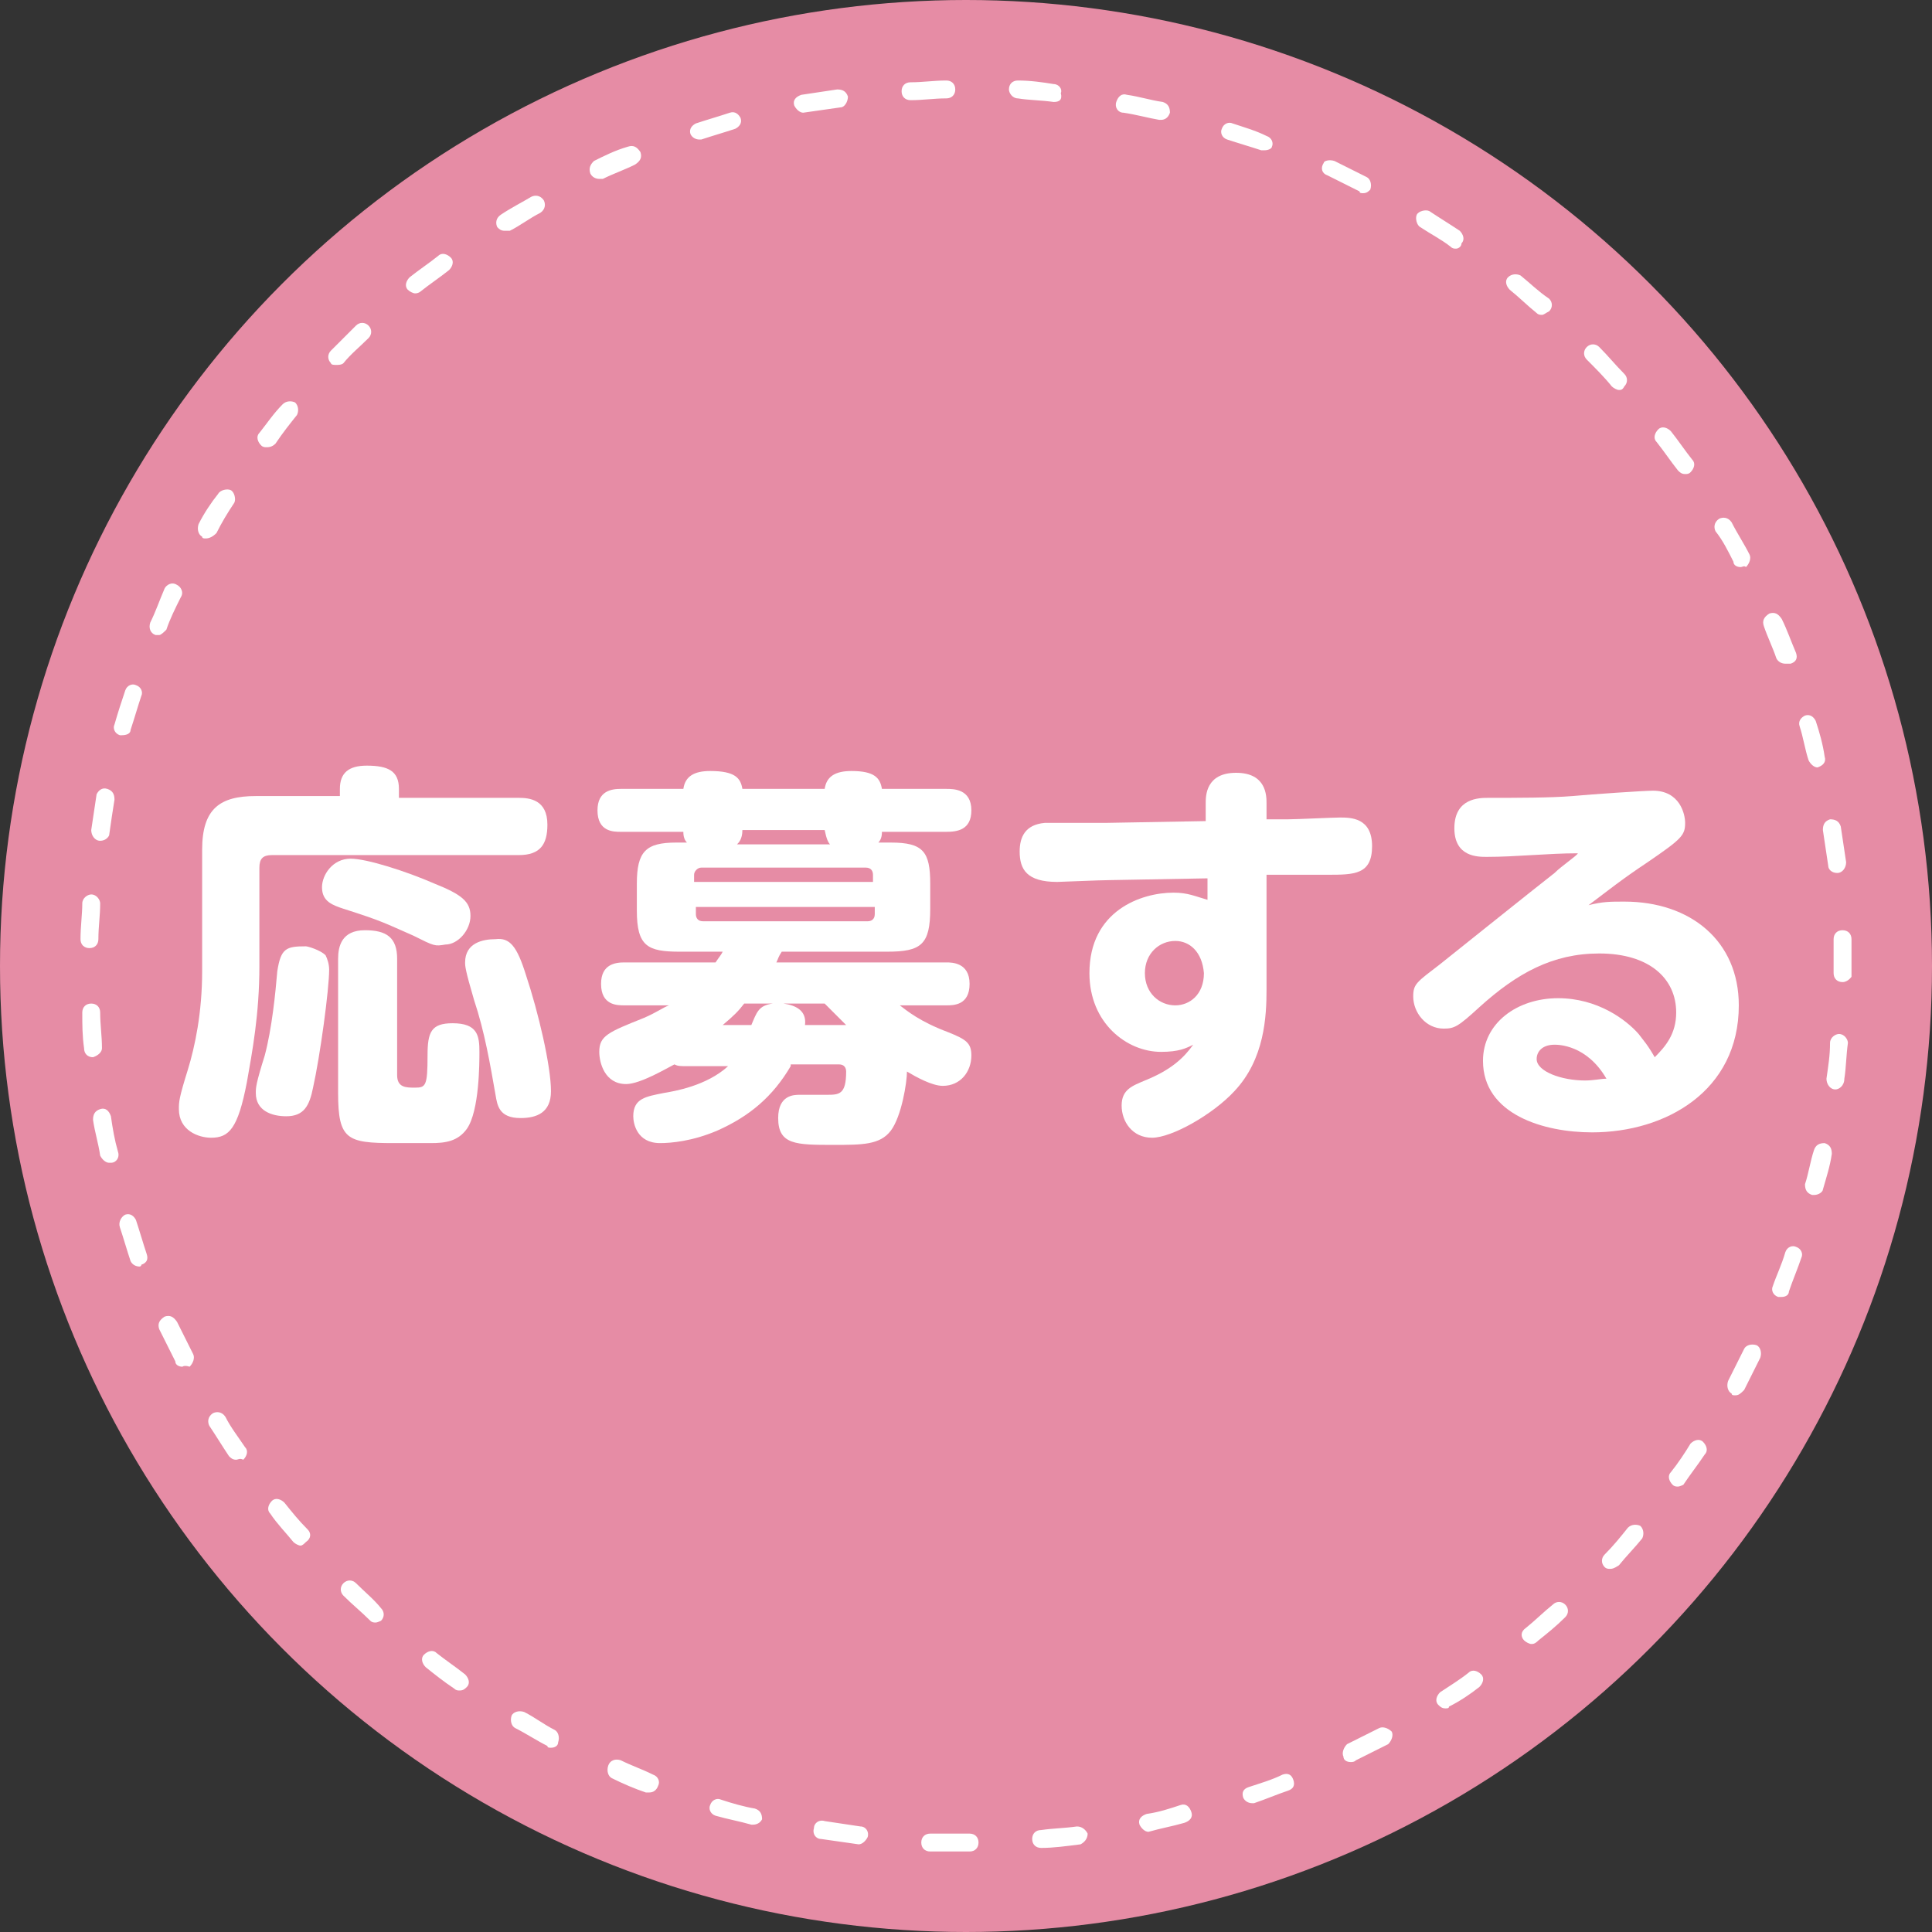 <?xml version="1.0" encoding="utf-8"?>
<!-- Generator: Adobe Illustrator 25.3.1, SVG Export Plug-In . SVG Version: 6.00 Build 0)  -->
<svg version="1.1" id="レイヤー_1" xmlns="http://www.w3.org/2000/svg" xmlns:xlink="http://www.w3.org/1999/xlink" x="0px"
	 y="0px" width="108px" height="108px" viewBox="0 0 108 108" style="enable-background:new 0 0 108 108;" xml:space="preserve">
<rect x="0" y="0" width="108" height="108" fill="#333333" stroke="none"/>
<style type="text/css">
	.st0{fill:#E68CA5;}
	.st1{fill:#FFFFFF;}
</style>
<circle class="st0" cx="54" cy="54" r="54"/>
<path class="st1" d="M54.2,103.5H54c-0.7,0-1.4,0-2,0c-0.3,0-0.5-0.2-0.5-0.5c0-0.3,0.2-0.5,0.5-0.5c0.7,0,1.3,0,2,0h0.2
	c0.3,0,0.5,0.2,0.5,0.5S54.5,103.5,54.2,103.5z M58.2,103.3c-0.3,0-0.5-0.2-0.5-0.5c0-0.3,0.2-0.5,0.5-0.5c0.7-0.1,1.3-0.1,2-0.2
	c0.3,0,0.5,0.2,0.6,0.4c0,0.3-0.2,0.5-0.4,0.6C59.6,103.2,58.9,103.3,58.2,103.3C58.2,103.3,58.2,103.3,58.2,103.3z M48,103.1
	C48,103.1,47.9,103.1,48,103.1c-0.7-0.1-1.4-0.2-2.1-0.3c-0.3,0-0.5-0.3-0.4-0.6c0-0.3,0.3-0.5,0.6-0.4c0.7,0.1,1.3,0.2,2,0.3
	c0.3,0,0.5,0.3,0.4,0.6C48.4,102.9,48.2,103.1,48,103.1z M64.2,102.4c-0.2,0-0.4-0.2-0.5-0.4c-0.1-0.3,0.1-0.5,0.4-0.6
	c0.7-0.1,1.3-0.3,1.9-0.5c0.3-0.1,0.5,0.1,0.6,0.4c0.1,0.3-0.1,0.5-0.4,0.6c-0.7,0.2-1.3,0.3-2,0.5
	C64.2,102.4,64.2,102.4,64.2,102.4z M42.1,102c0,0-0.1,0-0.1,0c-0.7-0.2-1.3-0.3-2-0.5c-0.3-0.1-0.4-0.4-0.3-0.6
	c0.1-0.3,0.4-0.4,0.6-0.3c0.6,0.2,1.3,0.4,1.9,0.5c0.3,0.1,0.4,0.3,0.4,0.6C42.5,101.9,42.3,102,42.1,102z M70,100.8
	c-0.2,0-0.4-0.1-0.5-0.3c-0.1-0.3,0-0.5,0.3-0.6c0.6-0.2,1.3-0.4,1.9-0.7c0.3-0.1,0.5,0,0.6,0.3c0.1,0.3,0,0.5-0.3,0.6
	c-0.6,0.2-1.3,0.5-1.9,0.7C70.1,100.8,70,100.8,70,100.8z M36.3,100.2c-0.1,0-0.1,0-0.2,0c-0.6-0.2-1.3-0.5-1.9-0.8
	C34,99.3,33.9,99,34,98.7s0.4-0.4,0.7-0.3c0.6,0.3,1.2,0.5,1.8,0.8c0.3,0.1,0.4,0.4,0.3,0.6C36.7,100.1,36.5,100.2,36.3,100.2z
	 M75.5,98.5c-0.2,0-0.4-0.1-0.4-0.3c-0.1-0.2,0-0.5,0.2-0.7c0.6-0.3,1.2-0.6,1.8-0.9c0.2-0.1,0.5,0,0.7,0.2c0.1,0.2,0,0.5-0.2,0.7
	c-0.6,0.3-1.2,0.6-1.8,0.9C75.7,98.5,75.6,98.5,75.5,98.5z M30.8,97.7c-0.1,0-0.2,0-0.2-0.1c-0.6-0.3-1.2-0.7-1.8-1
	c-0.2-0.1-0.3-0.4-0.2-0.7c0.1-0.2,0.4-0.3,0.7-0.2c0.6,0.3,1.1,0.7,1.7,1c0.2,0.1,0.3,0.4,0.2,0.7C31.2,97.6,31,97.7,30.8,97.7z
	 M80.8,95.5c-0.2,0-0.3-0.1-0.4-0.2c-0.2-0.2-0.1-0.5,0.1-0.7c0.6-0.4,1.1-0.7,1.6-1.1c0.2-0.2,0.5-0.1,0.7,0.1
	c0.2,0.2,0.1,0.5-0.1,0.7c-0.5,0.4-1.1,0.8-1.7,1.1C81,95.5,80.9,95.5,80.8,95.5z M25.7,94.5c-0.1,0-0.2,0-0.3-0.1
	c-0.6-0.4-1.1-0.8-1.6-1.2c-0.2-0.2-0.3-0.5-0.1-0.7c0.2-0.2,0.5-0.3,0.7-0.1c0.5,0.4,1.1,0.8,1.6,1.2c0.2,0.2,0.3,0.5,0.1,0.7
	C26,94.4,25.9,94.5,25.7,94.5z M85.6,91.9c-0.1,0-0.3-0.1-0.4-0.2c-0.2-0.2-0.2-0.5,0.1-0.7c0.5-0.4,1-0.9,1.5-1.3
	c0.2-0.2,0.5-0.2,0.7,0c0.2,0.2,0.2,0.5,0,0.7c-0.5,0.5-1,0.9-1.5,1.3C85.8,91.9,85.7,91.9,85.6,91.9z M21,90.7
	c-0.1,0-0.2,0-0.3-0.1c-0.5-0.5-1-0.9-1.5-1.4c-0.2-0.2-0.2-0.5,0-0.7c0.2-0.2,0.5-0.2,0.7,0c0.5,0.5,1,0.9,1.4,1.4
	c0.2,0.2,0.2,0.5,0,0.7C21.3,90.6,21.1,90.7,21,90.7z M90,87.7c-0.1,0-0.2,0-0.3-0.1c-0.2-0.2-0.2-0.5,0-0.7c0.5-0.5,0.9-1,1.3-1.5
	c0.2-0.2,0.5-0.2,0.7-0.1c0.2,0.2,0.2,0.5,0.1,0.7c-0.4,0.5-0.9,1-1.3,1.5C90.2,87.7,90.1,87.7,90,87.7z M16.8,86.4
	c-0.1,0-0.3-0.1-0.4-0.2c-0.4-0.5-0.9-1-1.3-1.6c-0.2-0.2-0.1-0.5,0.1-0.7c0.2-0.2,0.5-0.1,0.7,0.1c0.4,0.5,0.8,1,1.3,1.5
	c0.2,0.2,0.2,0.5-0.1,0.7C17,86.3,16.9,86.4,16.8,86.4z M93.8,83.1c-0.1,0-0.2,0-0.3-0.1c-0.2-0.2-0.3-0.5-0.1-0.7
	c0.4-0.5,0.8-1.1,1.1-1.6c0.2-0.2,0.5-0.3,0.7-0.1c0.2,0.2,0.3,0.5,0.1,0.7c-0.4,0.6-0.8,1.1-1.2,1.7C94.1,83,93.9,83.1,93.8,83.1z
	 M13.2,81.6c-0.2,0-0.3-0.1-0.4-0.2c-0.4-0.6-0.7-1.1-1.1-1.7c-0.1-0.2-0.1-0.5,0.2-0.7c0.2-0.1,0.5-0.1,0.7,0.2
	c0.3,0.6,0.7,1.1,1.1,1.7c0.2,0.2,0.1,0.5-0.1,0.7C13.4,81.5,13.3,81.6,13.2,81.6z M97,78c-0.1,0-0.2,0-0.2-0.1
	c-0.2-0.1-0.3-0.4-0.2-0.7c0.3-0.6,0.6-1.2,0.9-1.8c0.1-0.2,0.4-0.3,0.7-0.2c0.2,0.1,0.3,0.4,0.2,0.7c-0.3,0.6-0.6,1.2-0.9,1.8
	C97.3,77.9,97.2,78,97,78z M10.2,76.4c-0.2,0-0.4-0.1-0.4-0.3c-0.3-0.6-0.6-1.2-0.9-1.8c-0.1-0.3,0-0.5,0.3-0.7
	c0.3-0.1,0.5,0,0.7,0.3c0.3,0.6,0.6,1.2,0.9,1.8c0.1,0.2,0,0.5-0.2,0.7C10.3,76.3,10.2,76.4,10.2,76.4z M99.6,72.5
	c-0.1,0-0.1,0-0.2,0c-0.3-0.1-0.4-0.4-0.3-0.6c0.2-0.6,0.5-1.2,0.7-1.9c0.1-0.3,0.4-0.4,0.6-0.3c0.3,0.1,0.4,0.4,0.3,0.6
	c-0.2,0.6-0.5,1.3-0.7,1.9C100,72.4,99.8,72.5,99.6,72.5z M7.8,70.8c-0.2,0-0.4-0.1-0.5-0.3c-0.2-0.6-0.4-1.3-0.6-1.9
	C6.6,68.3,6.8,68,7,67.9c0.3-0.1,0.5,0.1,0.6,0.3c0.2,0.6,0.4,1.3,0.6,1.9c0.1,0.3,0,0.5-0.3,0.6C7.9,70.8,7.8,70.8,7.8,70.8z
	 M101.4,66.8c0,0-0.1,0-0.1,0c-0.3-0.1-0.4-0.3-0.4-0.6c0.2-0.6,0.3-1.3,0.5-1.9c0.1-0.3,0.3-0.4,0.6-0.4c0.3,0.1,0.4,0.3,0.4,0.6
	c-0.1,0.7-0.3,1.3-0.5,2C101.9,66.6,101.7,66.8,101.4,66.8z M6.1,65c-0.2,0-0.4-0.2-0.5-0.4c-0.1-0.7-0.3-1.3-0.4-2
	c0-0.3,0.1-0.5,0.4-0.6c0.3-0.1,0.5,0.1,0.6,0.4c0.1,0.7,0.2,1.3,0.4,2C6.7,64.7,6.5,65,6.2,65C6.2,65,6.2,65,6.1,65z M102.6,60.9
	C102.6,60.9,102.5,60.9,102.6,60.9c-0.3,0-0.5-0.3-0.5-0.6c0.1-0.7,0.2-1.3,0.2-2c0-0.3,0.3-0.5,0.5-0.5c0.3,0,0.5,0.3,0.5,0.5
	c-0.1,0.7-0.1,1.4-0.2,2C103.1,60.7,102.8,60.9,102.6,60.9z M5.2,59.1c-0.3,0-0.5-0.2-0.5-0.5c-0.1-0.7-0.1-1.3-0.1-2
	c0-0.3,0.2-0.5,0.5-0.5c0.3,0,0.5,0.2,0.5,0.5c0,0.7,0.1,1.3,0.1,2C5.7,58.8,5.5,59,5.2,59.1C5.2,59.1,5.2,59.1,5.2,59.1z M103,54.9
	C103,54.9,103,54.9,103,54.9c-0.3,0-0.5-0.2-0.5-0.5l0-0.3c0-0.6,0-1.1,0-1.6c0-0.3,0.2-0.5,0.5-0.5c0.3,0,0.5,0.2,0.5,0.5
	c0,0.6,0,1.1,0,1.7l0,0.4C103.5,54.6,103.3,54.9,103,54.9z M5,53C5,53,5,53,5,53c-0.3,0-0.5-0.2-0.5-0.5c0-0.7,0.1-1.4,0.1-2
	c0-0.3,0.3-0.5,0.5-0.5c0.3,0,0.5,0.3,0.5,0.5c0,0.7-0.1,1.3-0.1,2C5.5,52.8,5.3,53,5,53z M102.7,48.8c-0.3,0-0.5-0.2-0.5-0.4
	c-0.1-0.7-0.2-1.3-0.3-2c0-0.3,0.1-0.5,0.4-0.6c0.3,0,0.5,0.1,0.6,0.4c0.1,0.7,0.2,1.3,0.3,2C103.2,48.5,103,48.8,102.7,48.8
	C102.7,48.8,102.7,48.8,102.7,48.8z M5.6,47C5.5,47,5.5,47,5.6,47c-0.3,0-0.5-0.3-0.5-0.6c0.1-0.7,0.2-1.3,0.3-2
	C5.5,44.2,5.7,44,6,44.1c0.3,0.1,0.4,0.3,0.4,0.6c-0.1,0.6-0.2,1.3-0.3,2C6,46.9,5.8,47,5.6,47z M101.6,42.9c-0.2,0-0.4-0.2-0.5-0.4
	c-0.2-0.6-0.3-1.3-0.5-1.9c-0.1-0.3,0.1-0.5,0.3-0.6c0.3-0.1,0.5,0.1,0.6,0.3c0.2,0.6,0.4,1.3,0.5,2c0.1,0.3-0.1,0.5-0.4,0.6
	C101.7,42.9,101.7,42.9,101.6,42.9z M6.8,41.1c0,0-0.1,0-0.1,0c-0.3-0.1-0.4-0.4-0.3-0.6c0.2-0.7,0.4-1.3,0.6-1.9
	c0.1-0.3,0.4-0.4,0.6-0.3c0.3,0.1,0.4,0.4,0.3,0.6c-0.2,0.6-0.4,1.3-0.6,1.9C7.3,41,7.1,41.1,6.8,41.1z M99.8,37.1
	c-0.2,0-0.4-0.1-0.5-0.3c-0.2-0.6-0.5-1.2-0.7-1.8c-0.1-0.3,0-0.5,0.3-0.7c0.3-0.1,0.5,0,0.7,0.3c0.3,0.6,0.5,1.2,0.8,1.9
	c0.1,0.3,0,0.5-0.3,0.6C99.9,37.1,99.9,37.1,99.8,37.1z M8.9,35.5c-0.1,0-0.1,0-0.2,0c-0.3-0.1-0.4-0.4-0.3-0.7
	c0.3-0.6,0.5-1.2,0.8-1.9c0.1-0.2,0.4-0.4,0.7-0.2c0.2,0.1,0.4,0.4,0.2,0.7c-0.3,0.6-0.6,1.2-0.8,1.8C9.2,35.3,9,35.5,8.9,35.5z
	 M97.3,31.7c-0.2,0-0.4-0.1-0.4-0.3c-0.3-0.6-0.6-1.2-1-1.7c-0.1-0.2-0.1-0.5,0.2-0.7c0.2-0.1,0.5-0.1,0.7,0.2
	c0.3,0.6,0.7,1.2,1,1.8c0.1,0.2,0,0.5-0.2,0.7C97.5,31.6,97.4,31.7,97.3,31.7z M11.5,30.1c-0.1,0-0.2,0-0.2-0.1
	c-0.2-0.1-0.3-0.4-0.2-0.7c0.3-0.6,0.7-1.2,1.1-1.7c0.1-0.2,0.5-0.3,0.7-0.2c0.2,0.1,0.3,0.5,0.2,0.7c-0.4,0.6-0.7,1.1-1,1.7
	C11.9,30,11.7,30.1,11.5,30.1z M94.2,26.5c-0.2,0-0.3-0.1-0.4-0.2c-0.4-0.5-0.8-1.1-1.2-1.6c-0.2-0.2-0.1-0.5,0.1-0.7
	c0.2-0.2,0.5-0.1,0.7,0.1c0.4,0.5,0.8,1.1,1.2,1.6c0.2,0.2,0.1,0.5-0.1,0.7C94.4,26.5,94.3,26.5,94.2,26.5z M14.9,25
	c-0.1,0-0.2,0-0.3-0.1c-0.2-0.2-0.3-0.5-0.1-0.7c0.4-0.5,0.8-1.1,1.3-1.6c0.2-0.2,0.5-0.2,0.7-0.1c0.2,0.2,0.2,0.5,0.1,0.7
	c-0.4,0.5-0.8,1-1.2,1.6C15.2,25,15,25,14.9,25z M90.5,21.8c-0.1,0-0.3-0.1-0.4-0.2c-0.4-0.5-0.9-1-1.4-1.5c-0.2-0.2-0.2-0.5,0-0.7
	c0.2-0.2,0.5-0.2,0.7,0c0.5,0.5,0.9,1,1.4,1.5c0.2,0.2,0.2,0.5,0,0.7C90.7,21.8,90.6,21.8,90.5,21.8z M18.8,20.4
	c-0.1,0-0.3,0-0.3-0.1c-0.2-0.2-0.2-0.5,0-0.7c0.5-0.5,1-1,1.4-1.4c0.2-0.2,0.5-0.2,0.7,0c0.2,0.2,0.2,0.5,0,0.7
	c-0.5,0.5-1,0.9-1.4,1.4C19.1,20.4,18.9,20.4,18.8,20.4z M86.2,17.6c-0.1,0-0.2,0-0.3-0.1c-0.5-0.4-1-0.9-1.5-1.3
	c-0.2-0.2-0.3-0.5-0.1-0.7c0.2-0.2,0.5-0.2,0.7-0.1c0.5,0.4,1,0.9,1.6,1.3c0.2,0.2,0.2,0.5,0,0.7C86.4,17.5,86.3,17.6,86.2,17.6z
	 M23.2,16.4c-0.1,0-0.3-0.1-0.4-0.2c-0.2-0.2-0.1-0.5,0.1-0.7c0.5-0.4,1.1-0.8,1.6-1.2c0.2-0.2,0.5-0.1,0.7,0.1
	c0.2,0.2,0.1,0.5-0.1,0.7c-0.5,0.4-1.1,0.8-1.6,1.2C23.5,16.3,23.4,16.4,23.2,16.4z M81.4,13.9c-0.1,0-0.2,0-0.3-0.1
	c-0.5-0.4-1.1-0.7-1.7-1.1c-0.2-0.1-0.3-0.5-0.2-0.7c0.1-0.2,0.5-0.3,0.7-0.2c0.6,0.4,1.1,0.7,1.7,1.1c0.2,0.2,0.3,0.5,0.1,0.7
	C81.7,13.8,81.5,13.9,81.4,13.9z M28.2,12.9c-0.2,0-0.3-0.1-0.4-0.2c-0.1-0.2-0.1-0.5,0.2-0.7c0.6-0.4,1.2-0.7,1.7-1
	c0.2-0.1,0.5-0.1,0.7,0.2c0.1,0.2,0.1,0.5-0.2,0.7c-0.6,0.3-1.1,0.7-1.7,1C28.3,12.9,28.2,12.9,28.2,12.9z M76.2,10.8
	c-0.1,0-0.2,0-0.2-0.1c-0.6-0.3-1.2-0.6-1.8-0.9c-0.3-0.1-0.4-0.4-0.2-0.7C74,9,74.3,8.9,74.6,9c0.6,0.3,1.2,0.6,1.8,0.9
	c0.2,0.1,0.3,0.4,0.2,0.7C76.5,10.7,76.4,10.8,76.2,10.8z M33.5,10c-0.2,0-0.4-0.1-0.5-0.3c-0.1-0.3,0-0.5,0.2-0.7
	c0.6-0.3,1.2-0.6,1.9-0.8c0.3-0.1,0.5,0,0.7,0.3c0.1,0.3,0,0.5-0.3,0.7c-0.6,0.3-1.2,0.5-1.8,0.8C33.6,10,33.5,10,33.5,10z
	 M70.7,8.4c-0.1,0-0.1,0-0.2,0c-0.6-0.2-1.3-0.4-1.9-0.6c-0.3-0.1-0.4-0.4-0.3-0.6c0.1-0.3,0.4-0.4,0.6-0.3c0.6,0.2,1.3,0.4,1.9,0.7
	c0.3,0.1,0.4,0.4,0.3,0.6C71.1,8.3,70.9,8.4,70.7,8.4z M39.1,7.8c-0.2,0-0.4-0.1-0.5-0.3c-0.1-0.3,0.1-0.5,0.3-0.6
	c0.6-0.2,1.3-0.4,1.9-0.6c0.3-0.1,0.5,0.1,0.6,0.3c0.1,0.3-0.1,0.5-0.3,0.6c-0.6,0.2-1.3,0.4-1.9,0.6C39.2,7.8,39.1,7.8,39.1,7.8z
	 M64.9,6.7c0,0-0.1,0-0.1,0c-0.6-0.1-1.3-0.3-2-0.4c-0.3,0-0.5-0.3-0.4-0.6c0.1-0.3,0.3-0.5,0.6-0.4c0.7,0.1,1.3,0.3,2,0.4
	c0.3,0.1,0.4,0.3,0.4,0.6C65.3,6.6,65.1,6.7,64.9,6.7z M44.9,6.3c-0.2,0-0.4-0.2-0.5-0.4c-0.1-0.3,0.1-0.5,0.4-0.6
	c0.7-0.1,1.3-0.2,2-0.3c0.3,0,0.5,0.1,0.6,0.4C47.4,5.7,47.2,6,47,6C46.3,6.1,45.6,6.2,44.9,6.3C45,6.3,44.9,6.3,44.9,6.3z
	 M58.9,5.7C58.9,5.7,58.9,5.7,58.9,5.7c-0.7-0.1-1.4-0.1-2-0.2c-0.3,0-0.5-0.3-0.5-0.5c0-0.3,0.2-0.5,0.5-0.5c0.7,0,1.4,0.1,2,0.2
	c0.3,0,0.5,0.3,0.4,0.5C59.4,5.6,59.2,5.7,58.9,5.7z M50.9,5.6c-0.3,0-0.5-0.2-0.5-0.5c0-0.3,0.2-0.5,0.5-0.5c0.7,0,1.3-0.1,2-0.1
	c0.3,0,0.5,0.2,0.5,0.5s-0.2,0.5-0.5,0.5C52.2,5.5,51.6,5.6,50.9,5.6C50.9,5.6,50.9,5.6,50.9,5.6z"/>
<g>
	<path class="st1" d="M19,44.1c0-0.9,0.5-1.3,1.5-1.3c1.2,0,1.8,0.3,1.8,1.3v0.5h6.7c0.6,0,1.6,0.1,1.6,1.5c0,1.1-0.4,1.7-1.6,1.7
		H15.2c-0.5,0-0.7,0.2-0.7,0.7V54c0,2.7-0.4,4.8-0.7,6.5c-0.5,2.6-1,3.1-2,3.1c-0.7,0-1.8-0.4-1.8-1.6c0-0.4,0-0.6,0.5-2.2
		c0.4-1.3,0.8-3.2,0.8-5.5v-6.8c0-2.3,1-3,3-3H19V44.1z M18.2,53.4c0.1,0.2,0.2,0.5,0.2,0.8c0,1.1-0.5,4.8-0.9,6.6
		c-0.2,1-0.5,1.6-1.5,1.6c-0.8,0-1.7-0.3-1.7-1.3c0-0.3,0-0.5,0.5-2.1c0.4-1.5,0.6-3.5,0.7-4.7c0.2-1.3,0.5-1.4,1.6-1.4
		C17.2,52.9,17.9,53.1,18.2,53.4z M23.1,52.3c-1.6-0.7-1.7-0.8-3.9-1.5c-0.6-0.2-1.2-0.4-1.2-1.2c0-0.7,0.6-1.6,1.6-1.6
		c0.9,0,3.1,0.7,4.7,1.4c1.5,0.6,2,1,2,1.8c0,0.8-0.7,1.6-1.4,1.6C24.3,52.9,24.3,52.9,23.1,52.3z M22.2,60.1c0,0.7,0.5,0.7,1,0.7
		c0.6,0,0.7-0.1,0.7-1.8c0-1.3,0.2-1.8,1.4-1.8c1.4,0,1.5,0.7,1.5,1.6c0,0.6,0,3.3-0.7,4.3c-0.5,0.7-1.2,0.8-2,0.8h-2.1
		c-2.6,0-3.1-0.2-3.1-2.8v-7.5c0-0.7,0.2-1.6,1.5-1.6c1.2,0,1.8,0.4,1.8,1.6V60.1z M29.4,54.5c0.7,2.1,1.4,5.1,1.4,6.5
		c0,1.2-0.8,1.5-1.7,1.5c-1.2,0-1.3-0.7-1.4-1.3c-0.3-1.7-0.6-3.5-1.2-5.3c-0.5-1.7-0.5-1.9-0.5-2.1c0-1.1,1-1.3,1.7-1.3
		C28.5,52.4,28.9,52.9,29.4,54.5z"/>
	<path class="st1" d="M44.2,59.6c-1,1.7-2.3,2.8-4.1,3.6c-1.4,0.6-2.6,0.7-3.2,0.7c-1.3,0-1.5-1.1-1.5-1.5c0-1,0.7-1.1,1.7-1.3
		c0.6-0.1,2.4-0.4,3.6-1.5h-2.2c-0.5,0-0.6,0-0.8-0.1c-0.4,0.2-1.9,1.1-2.7,1.1c-1.2,0-1.5-1.2-1.5-1.8c0-0.9,0.5-1.1,2.5-1.9
		c0.7-0.3,1.1-0.6,1.4-0.7h-2.5c-0.4,0-1.3,0-1.3-1.2c0-1.1,0.8-1.2,1.3-1.2h5.1c0.2-0.3,0.3-0.4,0.4-0.6H38c-1.8,0-2.4-0.3-2.4-2.3
		v-1.5c0-1.8,0.5-2.3,2.2-2.3h0.6c-0.2-0.2-0.2-0.5-0.2-0.6h-3.5c-0.4,0-1.3,0-1.3-1.2c0-1.1,0.8-1.2,1.3-1.2h3.5
		c0.1-0.7,0.6-1,1.5-1c1.4,0,1.7,0.4,1.8,1h4.6c0.1-0.7,0.6-1,1.5-1c1.3,0,1.6,0.4,1.7,1h3.6c0.4,0,1.4,0,1.4,1.2
		c0,1.1-0.8,1.2-1.4,1.2h-3.6c0,0.1,0,0.4-0.2,0.6h0.7c1.8,0,2.2,0.5,2.2,2.3v1.4c0,2-0.5,2.4-2.4,2.4h-5.9
		c-0.2,0.3-0.2,0.4-0.3,0.6h9.5c0.3,0,1.3,0,1.3,1.2c0,1.2-0.9,1.2-1.3,1.2h-2.6c0.4,0.3,1.1,0.9,2.7,1.5c1,0.4,1.3,0.6,1.3,1.3
		c0,0.9-0.6,1.7-1.6,1.7c-0.6,0-1.5-0.5-2-0.8c0,0.6-0.3,2.5-0.9,3.3c-0.6,0.8-1.6,0.8-3.2,0.8c-2.1,0-3.1,0-3.1-1.5
		c0-1.3,0.9-1.3,1.2-1.3c0.2,0,1.3,0,1.5,0c0.7,0,1.1,0,1.1-1.3c0-0.2-0.1-0.4-0.4-0.4H44.2z M38.9,49.3h9.9v-0.4
		c0-0.2-0.1-0.4-0.4-0.4h-9.2c-0.2,0-0.4,0.2-0.4,0.4V49.3z M38.9,50.7v0.4c0,0.2,0.1,0.4,0.4,0.4h9.2c0.2,0,0.4-0.1,0.4-0.4v-0.4
		H38.9z M42,57.3c0.3-0.7,0.4-1.1,1.2-1.2h-1.6c-0.3,0.4-0.6,0.7-1.2,1.2H42z M46.4,47.2c-0.1-0.1-0.2-0.3-0.3-0.8h-4.6
		c0,0.5-0.2,0.7-0.3,0.8H46.4z M47.3,57.3c-0.5-0.5-0.8-0.8-1.2-1.2h-2.3c0.7,0.1,1.3,0.4,1.2,1.2H47.3z"/>
	<path class="st1" d="M70.8,55.3c0,1.5-0.1,3.9-1.8,5.7c-1.2,1.3-3.5,2.6-4.6,2.6c-1.1,0-1.7-0.9-1.7-1.8c0-0.9,0.6-1.1,1.3-1.4
		c1.5-0.6,2.2-1.3,2.7-2c-0.4,0.2-0.8,0.4-1.8,0.4c-1.9,0-4-1.6-4-4.4c0-3.5,2.9-4.5,4.7-4.5c0.8,0,1.2,0.2,1.9,0.4l0-1.2l-5.5,0.1
		c-0.5,0-2.7,0.1-2.9,0.1c-1.7,0-2.1-0.7-2.1-1.7c0-0.8,0.3-1.5,1.4-1.6c0.5,0,2.9,0,3.4,0l5.6-0.1l0-1c0-0.4,0-1.7,1.7-1.7
		c1.7,0,1.7,1.3,1.7,1.7l0,0.9l1.2,0c0.5,0,2.5-0.1,2.9-0.1c0.6,0,1.8,0,1.8,1.6c0,1.6-1,1.6-2.5,1.6h-2.2l-1.2,0L70.8,55.3z
		 M65.7,52.6c-0.9,0-1.7,0.7-1.7,1.8c0,1.1,0.8,1.8,1.7,1.8c0.8,0,1.6-0.6,1.6-1.8C67.2,53.2,66.5,52.6,65.7,52.6z"/>
	<path class="st1" d="M83.1,47.9c-0.5,0-1.8,0-1.8-1.6c0-1.7,1.4-1.7,1.9-1.7c1.6,0,3.5,0,4.7-0.1c1.1-0.1,4-0.3,4.5-0.3
		c1.5,0,1.8,1.3,1.8,1.8c0,0.7-0.2,0.9-2.1,2.2c-1.5,1-2.1,1.5-3.3,2.4c0.8-0.2,1.2-0.2,2-0.2c3.7,0,6.4,2.2,6.4,5.8
		c0,4.8-4.1,7.1-8.2,7.1c-2.7,0-6.1-1-6.1-4c0-2.1,1.9-3.5,4.2-3.5c2.2,0,3.8,1.2,4.5,2c0.3,0.4,0.5,0.6,0.9,1.3
		c0.6-0.6,1.2-1.3,1.2-2.5c0-1.9-1.5-3.3-4.3-3.3c-2.6,0-4.6,1.1-6.7,3c-1.2,1.1-1.4,1.2-2,1.2c-1,0-1.7-0.9-1.7-1.8
		c0-0.7,0.2-0.8,1.5-1.8c1-0.8,5.5-4.4,6.4-5.1c0.4-0.4,1.3-1,1.3-1.1C86.5,47.7,84.8,47.9,83.1,47.9z M86.9,58.4
		c-0.7,0-1,0.4-1,0.8c0,0.7,1.4,1.2,2.7,1.2c0.5,0,0.9-0.1,1.2-0.1C88.7,58.4,87.1,58.4,86.9,58.4z"/>
</g>
</svg>

